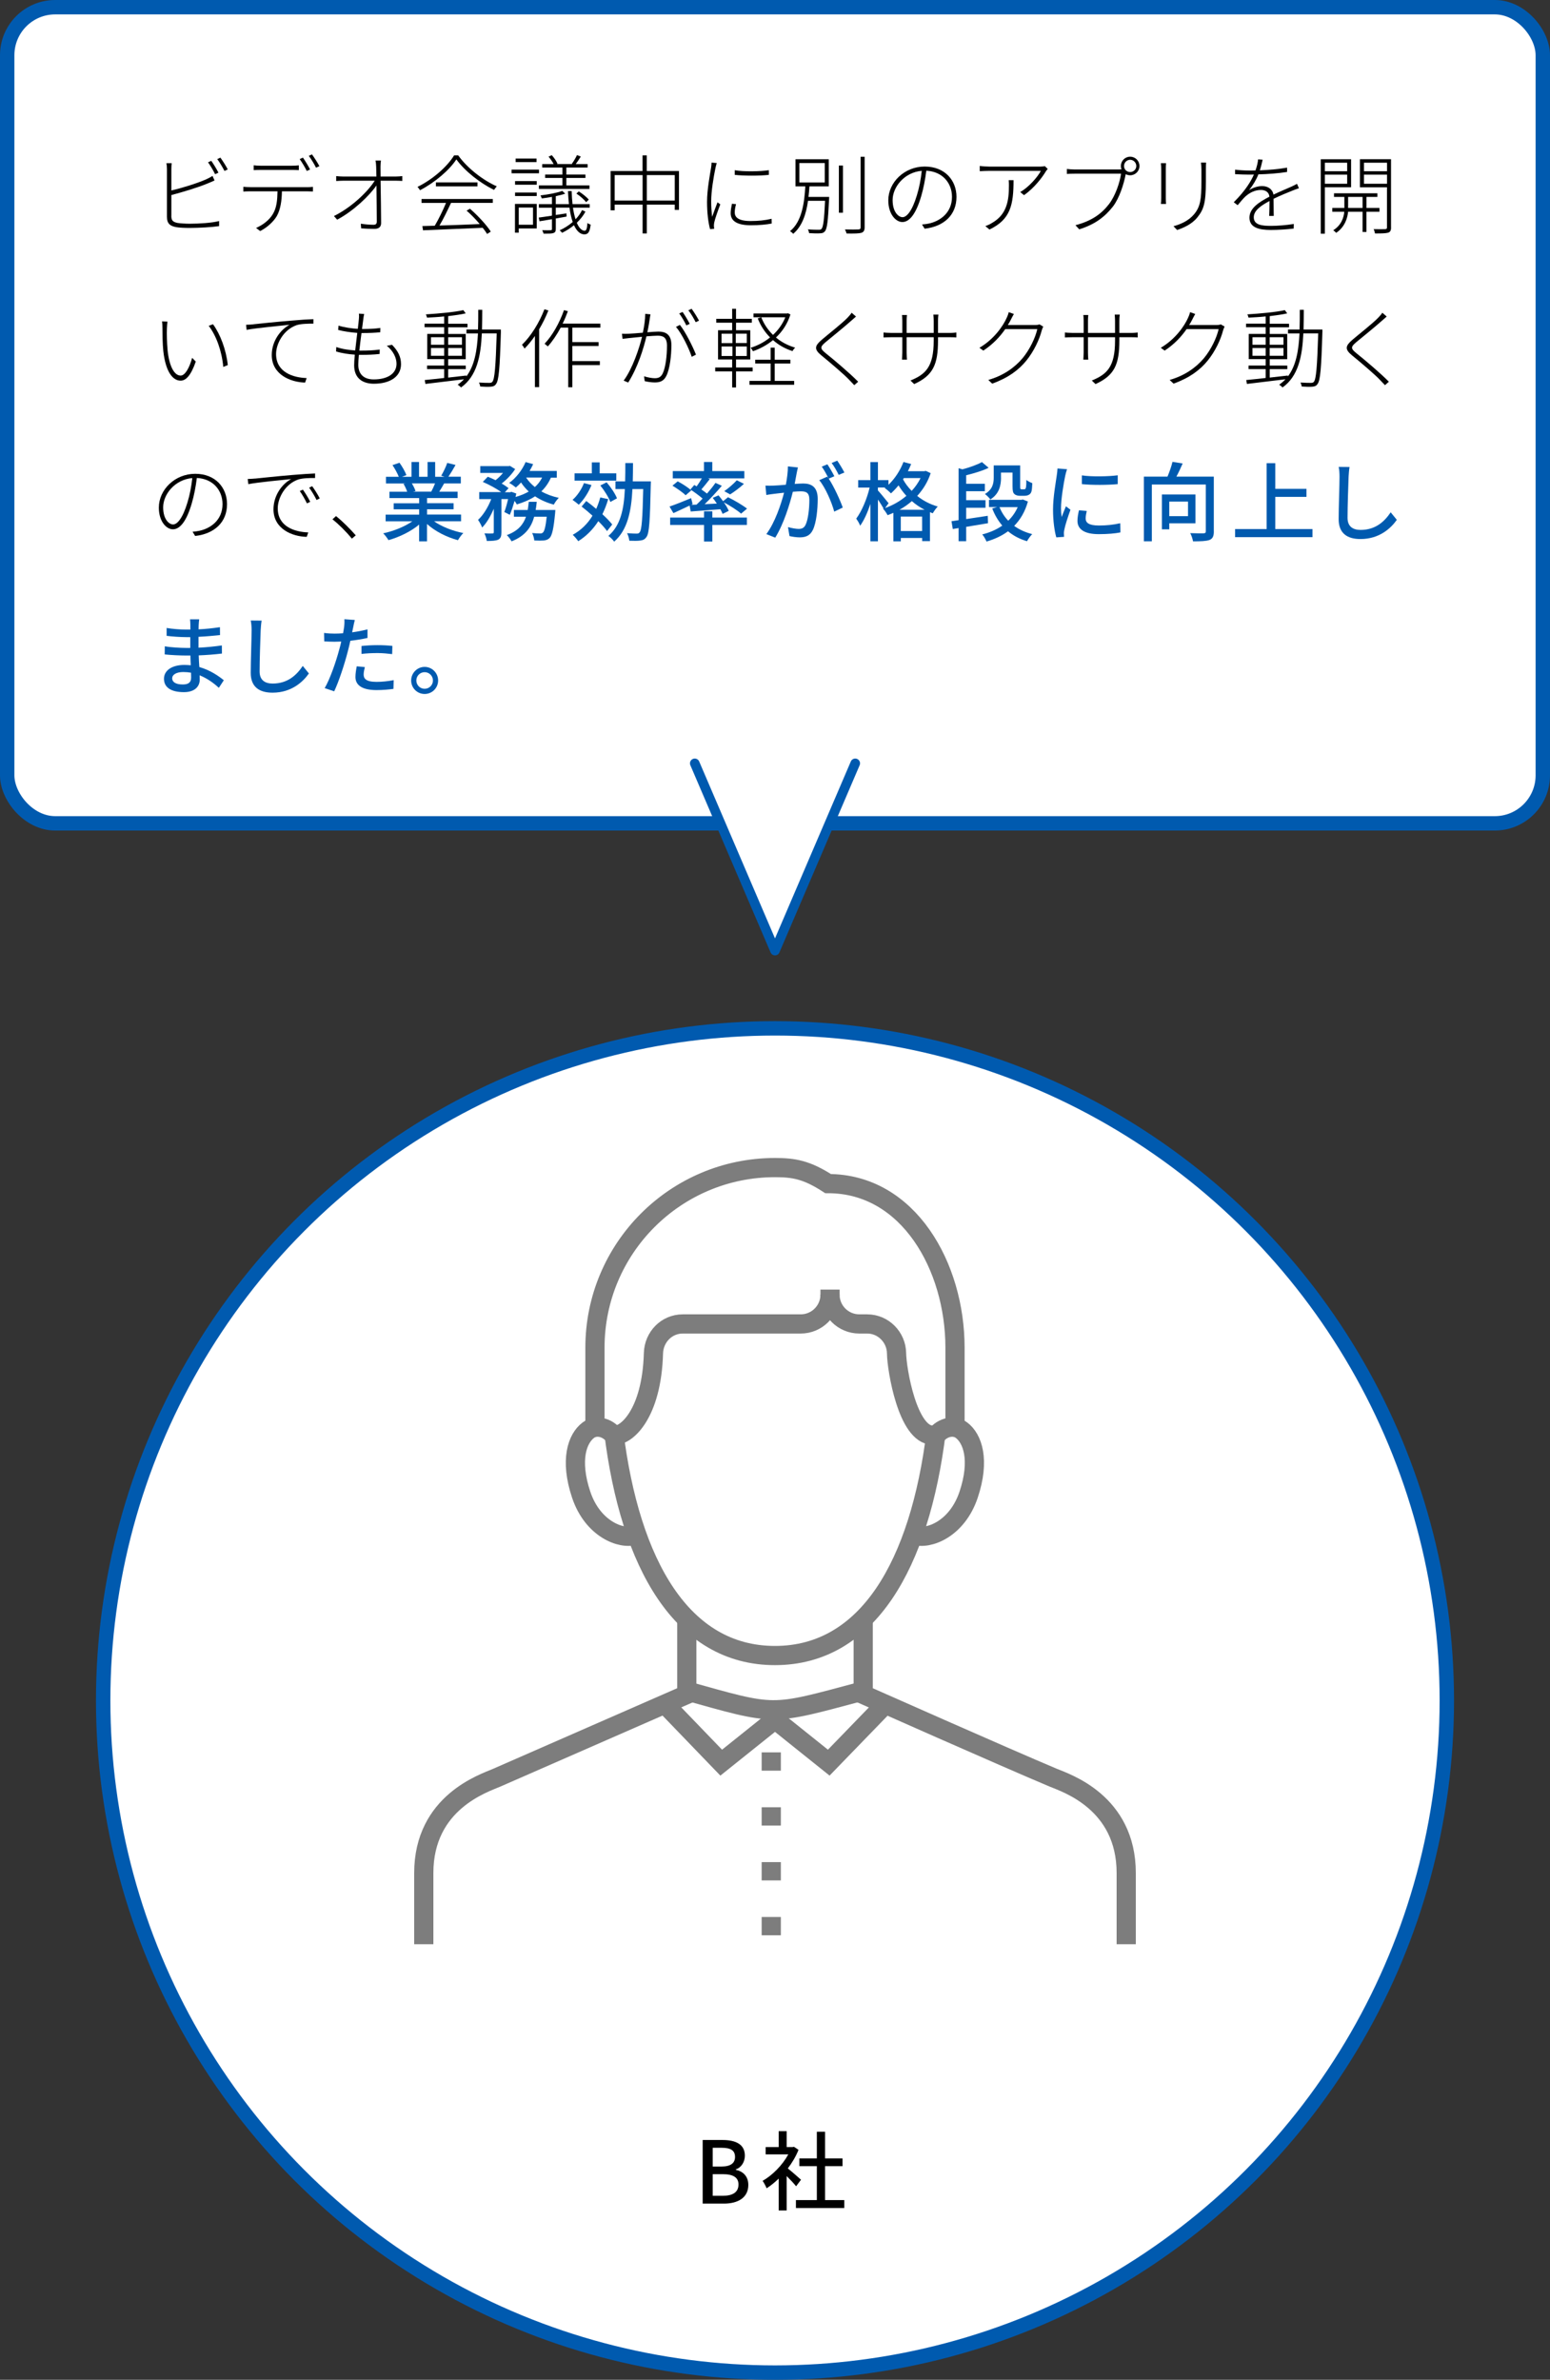 <?xml version="1.0" encoding="UTF-8"?><svg id="_レイアウト" xmlns="http://www.w3.org/2000/svg" viewBox="0 0 323 495.7"><rect x="0" y="0" width="323" height="495.7" fill="#333333" stroke="none"/><defs><style>.cls-1{fill:#005aaf;}.cls-2,.cls-3,.cls-4{fill:#fff;}.cls-3{stroke-linecap:round;stroke-linejoin:round;stroke-width:2px;}.cls-3,.cls-5,.cls-4{stroke:#005aaf;}.cls-6,.cls-7{stroke:#7d7d7d;stroke-miterlimit:10;stroke-width:4px;}.cls-6,.cls-7,.cls-5{fill:none;}.cls-7{stroke-dasharray:0 0 3.81 7.62;}.cls-5,.cls-4{stroke-miterlimit:7;stroke-width:3px;}</style></defs><g><g><g><rect class="cls-2" x="1.5" y="1.5" width="320" height="170" rx="10" ry="10"/><rect class="cls-5" x="1.5" y="1.5" width="320" height="170" rx="10" ry="10"/></g><g><path d="M35.7,44.98c0,1.01,.4,1.26,1.3,1.46,.59,.09,1.64,.16,2.57,.16,1.91,0,4.57-.16,6.09-.56v1.06c-1.48,.22-4.16,.38-6.12,.38-1.01,0-2.07-.04-2.79-.16-1.28-.23-1.96-.72-1.96-2.14v-9.96c0-.45-.04-.86-.11-1.22h1.1c-.04,.36-.07,.72-.07,1.22v4.46c2.09-.49,5.17-1.42,7.2-2.3,.5-.23,.97-.47,1.37-.74l.43,.95c-.41,.18-.95,.43-1.46,.63-2.16,.9-5.42,1.85-7.54,2.41v4.34Zm9.13-8.68c-.34-.72-.99-1.82-1.48-2.49l.68-.31c.45,.65,1.12,1.71,1.49,2.47l-.7,.32Zm1.1-3.46c.47,.65,1.19,1.76,1.53,2.45l-.68,.32c-.41-.79-1.01-1.8-1.51-2.47l.67-.31Z"/><path d="M63.95,38.99c.38,0,.85-.02,1.26-.07v.97c-.36-.02-.86-.04-1.26-.04h-5.2c-.04,1.98-.29,3.73-1.04,5.11-.67,1.17-2,2.41-3.49,3.17l-.86-.65c1.46-.63,2.77-1.67,3.48-2.86,.83-1.35,.95-2.95,.99-4.77h-5.64c-.56,0-.99,.02-1.48,.05v-.99c.47,.04,.92,.07,1.48,.07h11.78Zm-9.6-3.6c-.58,0-1.06,.02-1.48,.05v-1.01c.47,.05,.88,.09,1.44,.09h6.45c.45,0,1.04-.02,1.51-.09v1.01c-.47-.04-1.06-.05-1.51-.05h-6.41Zm9.58,.23c-.34-.72-.99-1.8-1.48-2.48l.68-.31c.45,.65,1.1,1.71,1.49,2.47l-.7,.32Zm1.08-3.46c.49,.67,1.19,1.76,1.55,2.45l-.7,.32c-.4-.79-.99-1.78-1.51-2.47l.67-.31Z"/><path d="M82.48,36.77c.41,0,1.03-.05,1.35-.09v1.01c-.34-.02-.92-.05-1.33-.05h-3.19c.04,2.75,.11,6.66,.11,8.82,0,.83-.5,1.22-1.42,1.22-.81,0-1.93-.05-2.74-.11l-.07-.97c.88,.14,1.91,.22,2.63,.22,.54,0,.7-.23,.7-.7,0-1.57-.04-4.83-.07-7.49-1.46,2.12-4.74,5.29-8.19,7.13l-.67-.76c3.75-1.85,7.09-5.13,8.5-7.36h-6.55c-.58,0-.94,.04-1.48,.07v-1.03c.54,.05,.95,.09,1.48,.09h6.9c-.02-.94-.04-1.66-.05-2.02-.02-.38-.04-.86-.14-1.31h1.13c-.05,.45-.09,.86-.09,1.31,0,.36,.02,1.08,.02,2.02h3.19Z"/><path d="M95.48,32.36c1.91,2.68,5.2,5.2,8.05,6.46-.2,.18-.41,.5-.58,.74-2.84-1.39-6.07-3.89-7.85-6.36-1.46,2.25-4.48,4.81-7.58,6.43-.11-.22-.32-.5-.52-.7,3.12-1.53,6.18-4.18,7.63-6.57h.85Zm-7.63,9.09h14.84v.81h-8.7c-.7,1.49-1.58,3.33-2.41,4.72,2.5-.07,5.47-.18,8.39-.31-.83-.97-1.8-2-2.74-2.79l.7-.41c1.67,1.46,3.49,3.42,4.34,4.77l-.76,.49c-.23-.38-.56-.83-.92-1.28-4.54,.18-9.34,.4-12.44,.52l-.13-.88c.76-.02,1.62-.04,2.58-.07,.81-1.37,1.75-3.29,2.34-4.75h-5.1v-.81Zm11.65-3.46v.83h-8.66v-.83h8.66Z"/><path d="M112.32,36.1h-5.71v-.77h5.71v.77Zm-.47,11.49h-3.75v.88h-.79v-6h4.54v5.11Zm-4.52-9.87h4.52v.76h-4.52v-.76Zm0,2.38h4.52v.74h-4.52v-.74Zm4.48-6.34h-4.36v-.74h4.36v.74Zm-3.71,9.47v3.58h2.97v-3.58h-2.97Zm13.9,.85c-.45,.85-1.08,1.62-1.8,2.32,.47,1.12,1.06,1.66,1.64,1.66,.32,0,.49-.36,.58-1.62,.18,.16,.45,.29,.67,.34-.2,1.6-.54,2.02-1.3,2.04-.86,0-1.6-.65-2.18-1.91-.76,.63-1.62,1.17-2.48,1.58-.13-.16-.32-.38-.5-.52,.97-.43,1.91-1.03,2.72-1.73-.29-.81-.52-1.82-.68-2.99h-2.85v1.53c.72-.11,1.48-.22,2.21-.34l.04,.67-2.25,.4v2.18c0,.49-.13,.72-.49,.85-.38,.13-1.03,.13-2.05,.13-.04-.18-.18-.5-.29-.72,.85,.02,1.53,.02,1.76,0,.22-.02,.27-.07,.27-.27v-2.02c-.94,.16-1.82,.31-2.59,.43l-.16-.77c.77-.11,1.71-.23,2.75-.4v-1.66h-2.72v-.74h2.72v-1.51c-.72,.14-1.46,.23-2.12,.32-.05-.18-.16-.43-.27-.63,1.6-.18,3.51-.54,4.54-.94l.61,.58c-.56,.2-1.24,.36-1.96,.52v1.66h2.74c-.09-.83-.16-1.73-.2-2.72h.77c.02,.99,.09,1.91,.18,2.72h3.58v.74h-3.49c.14,.95,.32,1.75,.54,2.41,.56-.58,1.03-1.22,1.35-1.91l.72,.32Zm-4.81-9.18h-4.2v-.72h2.38c-.25-.49-.65-1.08-1.06-1.55l.67-.31c.47,.52,.99,1.26,1.19,1.78l-.14,.07h3.26l-.13-.05c.38-.5,.85-1.31,1.08-1.82l.79,.31c-.34,.56-.72,1.12-1.06,1.57h2.48v.72h-4.43v1.46h3.98v.7h-3.98v1.55h4.81v.74h-10.53v-.74h4.9v-1.55h-3.6v-.7h3.6v-1.46Zm3.42,4.97c.79,.49,1.67,1.21,2.09,1.71l-.56,.54c-.41-.56-1.28-1.31-2.03-1.8l.5-.45Z"/><path d="M141.49,35.62v8.1h-.88v-1.1h-5.82v6.01h-.88v-6.01h-5.82v1.19h-.85v-8.19h6.66v-3.26h.88v3.26h6.7Zm-7.58,6.16v-5.31h-5.82v5.31h5.82Zm6.7,0v-5.31h-5.82v5.31h5.82Z"/><path d="M149.35,33.98c-.07,.27-.18,.63-.25,.97-.4,1.93-.9,4.88-.9,7,0,1.17,.07,2.05,.2,3.22,.32-.94,.81-2.23,1.12-3.03l.58,.43c-.43,1.12-1.1,2.97-1.26,3.76-.05,.25-.09,.56-.07,.77,.02,.18,.04,.4,.05,.56l-.85,.07c-.36-1.3-.63-3.28-.63-5.69,0-2.59,.61-5.67,.85-7.18,.05-.38,.09-.7,.09-.99l1.08,.09Zm4.03,8.55c-.18,.67-.27,1.21-.27,1.71,0,.83,.49,1.8,3.3,1.8,1.6,0,3.01-.14,4.38-.47l.02,.99c-1.08,.22-2.61,.36-4.34,.36-2.95,0-4.21-.94-4.21-2.52,0-.58,.13-1.26,.27-1.96l.86,.09Zm6.84-7.08v.97c-1.75,.22-5.33,.22-7.11,0v-.97c1.78,.34,5.42,.27,7.11,0Z"/><path d="M172.79,41.02s-.02,.32-.02,.45c-.22,4.59-.4,6.18-.88,6.72-.27,.32-.54,.4-1.04,.41-.45,.04-1.37,.02-2.25-.04-.02-.23-.11-.56-.25-.79,.97,.09,1.91,.09,2.23,.09,.31,0,.47-.02,.61-.18,.36-.38,.56-1.85,.74-5.85h-3.55c-.38,2.72-1.21,5.31-3.1,6.88-.13-.2-.43-.43-.65-.56,2.48-1.98,2.99-5.92,3.19-9.33h-2.05v-5.65h6.93v5.65h-4.02c-.05,.72-.11,1.46-.2,2.2h4.3Zm-6.21-3.01h5.29v-4.05h-5.29v4.05Zm8.23-3.53h.85v9.83h-.85v-9.83Zm5.37-1.82v14.69c0,.72-.25,1.01-.7,1.15-.5,.14-1.4,.16-3.06,.14-.05-.2-.2-.59-.34-.85,1.33,.04,2.45,.02,2.77,0,.34,0,.49-.11,.49-.43v-14.71h.85Z"/><path d="M192.13,46.76c.5-.04,1.06-.11,1.44-.2,2.3-.49,4.81-2.21,4.81-5.56,0-2.83-1.94-5.28-5.35-5.44-.22,1.76-.58,3.67-1.06,5.29-1.08,3.71-2.45,5.4-3.93,5.4-1.35,0-2.93-1.62-2.93-4.52,0-3.75,3.37-7.04,7.58-7.04s6.63,2.88,6.63,6.32c0,3.73-2.57,6.16-6.64,6.63l-.54-.88Zm-.05-11.18c-3.67,.32-6.07,3.42-6.07,6.09,0,2.52,1.24,3.57,2.07,3.57s1.98-1.21,2.99-4.57c.49-1.58,.83-3.37,1.01-5.08Z"/><path d="M218.34,35.19c-.13,.13-.27,.31-.38,.47-.65,1.12-2.36,3.46-4.57,4.99l-.79-.65c1.78-.99,3.66-3.17,4.3-4.41h-10.77c-.63,0-1.33,.04-1.96,.07v-1.1c.59,.09,1.33,.14,1.96,.14h10.71c.25,0,.7-.04,.9-.09l.59,.58Zm-7.13,2.34c0,5.11-.61,8.19-5.02,10.28l-.86-.72c.43-.13,1.04-.41,1.44-.68,3.1-1.78,3.48-4.74,3.48-7.76,0-.36,0-.72-.05-1.12h1.03Z"/><path d="M233.37,35.28h.34c-.09-.22-.13-.45-.13-.7,0-1.08,.85-1.94,1.93-1.94s1.94,.86,1.94,1.94-.88,1.93-1.94,1.93c-.34,0-.65-.09-.92-.23l-.02,.07c-.38,1.98-1.3,4.93-2.67,6.7-1.66,2.09-3.65,3.67-7,4.72l-.79-.86c3.44-.9,5.46-2.41,7-4.41,1.31-1.71,2.25-4.48,2.5-6.32h-9.71c-.65,0-1.12,.02-1.58,.05v-1.04c.47,.05,1.01,.11,1.6,.11h9.43Zm3.42-.7c0-.7-.58-1.3-1.28-1.3s-1.28,.59-1.28,1.3,.58,1.26,1.28,1.26,1.28-.56,1.28-1.26Z"/><path d="M242.99,34c-.04,.31-.05,.9-.05,1.24v5.98c0,.47,.02,.99,.05,1.26h-1.08c.04-.25,.07-.76,.07-1.26v-5.98c0-.31-.02-.94-.07-1.24h1.08Zm8.35-.13c-.04,.4-.05,.88-.05,1.4v2.54c0,4.59-.49,5.87-1.76,7.45-1.15,1.46-2.92,2.2-4.23,2.65l-.76-.79c1.57-.43,3.17-1.15,4.29-2.49,1.31-1.57,1.53-3.1,1.53-6.84v-2.52c0-.52-.04-1.01-.09-1.4h1.08Z"/><path d="M264.48,45c.04-.76,.07-2.14,.07-3.13-1.84,.97-3.28,2.02-3.28,3.38,0,1.62,1.69,1.8,3.6,1.8,1.31,0,3.17-.14,4.74-.4l-.02,.96c-1.46,.18-3.31,.29-4.77,.29-2.41,0-4.45-.47-4.45-2.56,0-1.98,2.03-3.26,4.14-4.36h.02c-.07-.9-.77-1.41-1.76-1.41-1.28,0-2.34,.56-3.24,1.35-.5,.47-1.03,1.12-1.62,1.82l-.81-.61c2.57-2.56,3.66-4.54,4.2-5.78-.36,.02-.72,.02-1.04,.02-.79,0-1.89-.04-2.88-.09v-.94c.97,.13,2.18,.18,2.94,.18,.43,0,.86,0,1.31-.02,.27-.77,.49-1.64,.54-2.3l.95,.07c-.13,.56-.31,1.35-.58,2.21,1.89-.07,3.91-.25,5.67-.56v.9c-1.84,.29-4.03,.45-5.98,.5-.41,1.06-1.12,2.27-1.94,3.29,.76-.52,1.85-.85,2.72-.85,1.21,0,2.18,.65,2.36,1.78,1.39-.67,2.7-1.19,3.76-1.67,.43-.2,.76-.36,1.15-.58l.4,.92c-.38,.11-.83,.29-1.24,.45-1.13,.45-2.57,1.03-4.05,1.75,0,1.03,.02,2.68,.04,3.57h-.94Z"/><path d="M276.08,39v9.67h-.85v-15.5h6.32v5.83h-5.47Zm0-5.11v1.78h4.65v-1.78h-4.65Zm4.65,4.39v-1.91h-4.65v1.91h4.65Zm4.02,5.83v4.2h-.81v-4.2h-3.02c-.09,1.17-.63,3.17-2.48,4.39-.14-.16-.41-.41-.61-.54,1.73-1.06,2.21-2.75,2.3-3.85h-2.5v-.79h2.52v-2.3h-2.16v-.76h9.04v.76h-2.27v2.3h2.7v.79h-2.7Zm-.81-.79v-2.3h-3.01v2.3h3.01Zm5.94,4.02c0,.67-.16,.99-.63,1.13-.47,.14-1.35,.16-2.72,.16-.04-.23-.14-.65-.29-.9,1.12,.02,2.09,.02,2.39,0,.31,0,.4-.11,.4-.38v-8.34h-5.64v-5.85h6.48v14.17Zm-5.65-13.45v1.78h4.81v-1.78h-4.81Zm4.81,4.39v-1.91h-4.81v1.91h4.81Z"/><path d="M34.78,68.45c-.04,1.08,0,2.9,.14,4.47,.32,3.24,1.35,5.31,2.72,5.31,.95,0,1.85-1.67,2.4-3.69l.76,.77c-1.03,2.97-2.09,3.98-3.17,3.98-1.53,0-3.1-1.66-3.6-6.18-.16-1.48-.18-3.69-.18-4.7,0-.38-.02-1.12-.09-1.46l1.13,.04c-.04,.31-.09,1.03-.11,1.46Zm12.69,7.6l-.94,.38c-.32-3.4-1.49-6.55-3.04-8.57l.9-.32c1.53,2.09,2.75,5.35,3.08,8.52Z"/><path d="M52.78,67.55c.97-.11,4.59-.49,7.87-.76,2.02-.18,3.51-.27,4.66-.31v.94c-1.04-.02-2.63,.02-3.51,.31-2.77,.97-4.27,3.91-4.27,6.01,0,3.8,3.55,4.92,6.37,5.01l-.32,.94c-3.04-.07-6.95-1.67-6.95-5.74,0-2.9,1.82-5.29,3.71-6.3-1.58,.18-7.09,.68-8.95,1.06l-.11-1.06c.67-.02,1.13-.05,1.49-.09Z"/><path d="M81.7,71.83c1.24,1.26,1.87,2.5,1.87,4.03,0,2.63-2.36,4.07-5.65,4.07-2.18,0-4.12-.99-4.12-3.85,0-.52,.05-1.31,.14-2.21-1.33-.09-2.74-.29-3.91-.67l.05-.92c1.19,.43,2.63,.63,3.94,.72,.13-1.19,.29-2.48,.43-3.66-1.28-.09-2.81-.31-3.98-.61l.07-.9c1.17,.36,2.7,.59,4.02,.67,.11-.83,.18-1.57,.23-2.11,.04-.38,.04-.7,0-1.06l1.1,.07c-.09,.38-.14,.68-.18,1.04-.07,.54-.16,1.28-.27,2.09h.11c1.35,0,2.57-.05,3.71-.22l-.02,.9c-1.19,.11-2.29,.16-3.69,.16h-.22c-.16,1.19-.32,2.48-.45,3.66h.45c1.3,0,2.48-.04,3.8-.22l-.02,.92c-1.31,.14-2.45,.18-3.69,.18h-.63c-.07,.81-.13,1.53-.13,2.04,0,1.84,1.01,3.08,3.22,3.08,2.83,0,4.75-1.17,4.75-3.26,0-1.19-.63-2.63-2.02-3.75l1.06-.2Z"/><path d="M104.38,69.13c-.23,7.69-.43,10.14-1.03,10.88-.27,.4-.59,.5-1.12,.54-.47,.04-1.33,.02-2.16-.04-.02-.23-.13-.59-.25-.83,.94,.07,1.8,.07,2.14,.07,.32,0,.49-.04,.65-.23,.47-.58,.68-3.06,.9-10.08h-3.1c-.22,4.79-1.03,8.9-4.34,11.27-.14-.18-.47-.45-.7-.58,.49-.34,.94-.72,1.31-1.13-2.9,.36-5.91,.72-8.03,.97l-.14-.81c1.1-.11,2.52-.25,4.05-.43v-1.85h-3.57v-.74h3.57v-1.33h-3.53v-5.26h3.53v-1.39h-4.09v-.74h4.09v-1.51c-1.21,.13-2.47,.2-3.58,.25-.04-.2-.14-.5-.23-.68,2.65-.16,6-.47,7.8-.88l.5,.67c-.97,.23-2.27,.41-3.66,.58v1.58h4.03v.74h-4.03v1.39h3.66v5.26h-3.66v1.33h3.67v.74h-3.67v1.76c1.22-.13,2.52-.29,3.78-.43v.2c1.73-2.27,2.25-5.42,2.43-8.97h-2.4v-.81h2.41c.05-1.33,.05-2.7,.05-4.11h.83c0,1.4-.02,2.77-.05,4.11h3.93v.5Zm-14.57,2.68h2.75v-1.57h-2.75v1.57Zm2.75,2.3v-1.62h-2.75v1.62h2.75Zm.83-3.87v1.57h2.88v-1.57h-2.88Zm2.88,2.25h-2.88v1.62h2.88v-1.62Z"/><path d="M114.28,64.66c-.54,1.35-1.19,2.68-1.93,3.93v12.05h-.88v-10.66c-.68,.97-1.4,1.87-2.16,2.63-.09-.18-.36-.61-.54-.79,1.85-1.78,3.6-4.57,4.68-7.4l.83,.25Zm4.99,3.57v3.03h5.47v.81h-5.47v3.15h5.73v.83h-5.73v4.61h-.86v-12.42h-1.57c-.81,1.51-1.73,2.86-2.68,3.92-.14-.13-.5-.43-.68-.56,1.64-1.71,3.11-4.34,4.05-7l.81,.22c-.32,.88-.68,1.76-1.1,2.59h7.87v.83h-5.83Z"/><path d="M135.56,65.48c-.05,.25-.11,.5-.14,.79-.07,.49-.27,1.8-.52,2.94,.95-.07,1.84-.14,2.29-.14,1.42,0,2.72,.49,2.72,2.81,0,2.14-.31,4.92-1.04,6.39-.56,1.15-1.39,1.39-2.43,1.39-.67,0-1.53-.13-2.09-.27l-.14-1.01c.79,.25,1.69,.4,2.21,.4,.68,0,1.26-.13,1.69-1.01,.61-1.31,.88-3.73,.88-5.76,0-1.75-.81-2.09-1.96-2.09-.52,0-1.39,.07-2.32,.14-.61,2.54-1.76,6.37-3.8,9.62l-.95-.4c1.85-2.47,3.28-6.82,3.83-9.13-1.1,.11-2.14,.22-2.68,.27-.36,.04-.97,.11-1.39,.16l-.11-1.06c.52,.02,.88,.02,1.4,0,.61-.02,1.78-.13,2.95-.22,.27-1.24,.49-2.68,.5-3.93l1.1,.11Zm6.12,2.2c1.13,1.37,2.72,4.57,3.35,6.19l-.88,.45c-.58-1.75-2.07-4.84-3.29-6.23l.83-.42Zm1.35,.11c-.34-.72-.99-1.84-1.49-2.5l.7-.31c.45,.63,1.1,1.71,1.49,2.48l-.7,.32Zm1.94-.68c-.4-.79-.99-1.82-1.53-2.48l.68-.31c.49,.65,1.19,1.78,1.55,2.47l-.7,.32Z"/><path d="M153.38,77.36v3.35h-.81v-3.35h-3.53v-.81h3.53v-1.67h-2.94v-6.09h2.94v-1.57h-3.31v-.81h3.31v-2.09h.81v2.09h3.29v.81h-3.29v1.57h2.97v6.09h-2.97v1.67h3.46v.81h-3.46Zm-3.02-5.89h2.27v-1.96h-2.27v1.96Zm0,2.68h2.27v-1.98h-2.27v1.98Zm5.26-4.65h-2.29v1.96h2.29v-1.96Zm0,2.67h-2.29v1.98h2.29v-1.98Zm5.82,7.17h4.05v.81h-9.31v-.81h4.41v-3.62h-3.21v-.79h3.21v-2.52h.85v2.52h3.26v.79h-3.26v3.62Zm3.28-13.85c-.61,1.96-1.69,3.56-3.02,4.81,1.13,.96,2.48,1.67,4,2.11-.2,.18-.43,.49-.56,.72-1.53-.49-2.9-1.26-4.05-2.29-1.28,1.04-2.72,1.82-4.18,2.32-.11-.23-.31-.54-.49-.72,1.4-.43,2.83-1.15,4.05-2.16-1.1-1.1-1.98-2.45-2.57-3.96l.74-.23c.54,1.39,1.39,2.65,2.45,3.67,1.08-1.01,1.98-2.23,2.56-3.67h-6.63v-.79h7l.18-.05,.52,.25Z"/><path d="M178.39,65.93c-.27,.22-.79,.7-1.03,.9-1.26,1.13-3.94,3.31-5.33,4.45-1.15,.99-1.19,1.3,.07,2.32,1.78,1.42,5.01,4.16,6.73,5.91l-.81,.72c-.29-.34-.74-.74-1.03-1.08-.97-1.06-4.12-3.73-5.8-5.1-1.64-1.33-1.4-2.03,.09-3.31,1.31-1.13,4.18-3.35,5.38-4.61,.27-.27,.65-.72,.81-.99l.9,.79Z"/><path d="M197.85,69.35c.7,0,1.35-.07,1.44-.09v1.03c-.07-.02-.74-.05-1.44-.05h-2.38v.65c0,4.99-.99,7.31-4.97,9.11l-.77-.74c3.13-1.28,4.84-2.83,4.84-8.25v-.77h-5.64v3.19c0,.58,.05,1.4,.07,1.48h-1.04c0-.07,.07-.86,.07-1.48v-3.19h-2.2c-.7,0-1.62,.05-1.71,.05v-1.03c.07,.02,1.03,.09,1.71,.09h2.2v-2.61c0-.52-.05-1.04-.07-1.12h1.04c0,.07-.07,.54-.07,1.1v2.63h5.64v-2.47c0-.68-.07-1.28-.07-1.35h1.06c-.02,.07-.09,.67-.09,1.35v2.47h2.38Z"/><path d="M217.4,68.03c-.11,.2-.25,.58-.31,.77-.49,1.93-1.64,4.38-3.22,6.32-1.58,1.94-3.75,3.58-7.11,4.79l-.81-.77c3.08-.88,5.47-2.54,7.15-4.54,1.49-1.8,2.65-4.23,3.06-6.05h-6.68c-1.03,1.49-2.5,3.13-4.57,4.48l-.81-.59c3.08-1.8,4.97-4.61,5.69-6.25,.13-.25,.34-.79,.41-1.17l1.08,.38c-.22,.36-.45,.85-.61,1.15-.18,.36-.4,.76-.65,1.15h5.64c.43,0,.72-.04,.94-.14l.81,.47Z"/><path d="M235.64,69.35c.7,0,1.35-.07,1.44-.09v1.03c-.07-.02-.74-.05-1.44-.05h-2.38v.65c0,4.99-.99,7.31-4.97,9.11l-.77-.74c3.13-1.28,4.84-2.83,4.84-8.25v-.77h-5.64v3.19c0,.58,.05,1.4,.07,1.48h-1.04c0-.07,.07-.86,.07-1.48v-3.19h-2.2c-.7,0-1.62,.05-1.71,.05v-1.03c.07,.02,1.03,.09,1.71,.09h2.2v-2.61c0-.52-.05-1.04-.07-1.12h1.04c0,.07-.07,.54-.07,1.1v2.63h5.64v-2.47c0-.68-.07-1.28-.07-1.35h1.06c-.02,.07-.09,.67-.09,1.35v2.47h2.38Z"/><path d="M255.19,68.03c-.11,.2-.25,.58-.31,.77-.49,1.93-1.64,4.38-3.22,6.32-1.58,1.94-3.75,3.58-7.11,4.79l-.81-.77c3.08-.88,5.47-2.54,7.15-4.54,1.49-1.8,2.65-4.23,3.06-6.05h-6.68c-1.03,1.49-2.5,3.13-4.57,4.48l-.81-.59c3.08-1.8,4.97-4.61,5.69-6.25,.13-.25,.34-.79,.41-1.17l1.08,.38c-.22,.36-.45,.85-.61,1.15-.18,.36-.4,.76-.65,1.15h5.64c.43,0,.72-.04,.94-.14l.81,.47Z"/><path d="M275.57,69.13c-.23,7.69-.43,10.14-1.03,10.88-.27,.4-.59,.5-1.12,.54-.47,.04-1.33,.02-2.16-.04-.02-.23-.13-.59-.25-.83,.94,.07,1.8,.07,2.14,.07,.32,0,.49-.04,.65-.23,.47-.58,.68-3.06,.9-10.08h-3.1c-.22,4.79-1.03,8.9-4.34,11.27-.14-.18-.47-.45-.7-.58,.49-.34,.94-.72,1.31-1.13-2.9,.36-5.91,.72-8.03,.97l-.14-.81c1.1-.11,2.52-.25,4.05-.43v-1.85h-3.57v-.74h3.57v-1.33h-3.53v-5.26h3.53v-1.39h-4.09v-.74h4.09v-1.51c-1.21,.13-2.47,.2-3.58,.25-.04-.2-.14-.5-.23-.68,2.65-.16,6-.47,7.8-.88l.5,.67c-.97,.23-2.27,.41-3.65,.58v1.58h4.03v.74h-4.03v1.39h3.65v5.26h-3.65v1.33h3.67v.74h-3.67v1.76c1.22-.13,2.52-.29,3.78-.43v.2c1.73-2.27,2.25-5.42,2.43-8.97h-2.4v-.81h2.41c.05-1.33,.05-2.7,.05-4.11h.83c0,1.4-.02,2.77-.05,4.11h3.93v.5Zm-14.57,2.68h2.75v-1.57h-2.75v1.57Zm2.75,2.3v-1.62h-2.75v1.62h2.75Zm.83-3.87v1.57h2.88v-1.57h-2.88Zm2.88,2.25h-2.88v1.62h2.88v-1.62Z"/><path d="M288.98,65.93c-.27,.22-.79,.7-1.03,.9-1.26,1.13-3.94,3.31-5.33,4.45-1.15,.99-1.19,1.3,.07,2.32,1.78,1.42,5.01,4.16,6.73,5.91l-.81,.72c-.29-.34-.74-.74-1.03-1.08-.97-1.06-4.12-3.73-5.8-5.1-1.64-1.33-1.4-2.03,.09-3.31,1.31-1.13,4.18-3.35,5.38-4.61,.27-.27,.65-.72,.81-.99l.9,.79Z"/><path d="M40.12,110.76c.5-.04,1.06-.11,1.44-.2,2.3-.49,4.81-2.21,4.81-5.56,0-2.83-1.94-5.28-5.35-5.44-.22,1.76-.58,3.67-1.06,5.29-1.08,3.71-2.45,5.4-3.93,5.4-1.35,0-2.93-1.62-2.93-4.52,0-3.75,3.37-7.04,7.58-7.04s6.63,2.88,6.63,6.32c0,3.73-2.57,6.16-6.64,6.63l-.54-.88Zm-.05-11.18c-3.67,.32-6.07,3.42-6.07,6.09,0,2.52,1.24,3.57,2.07,3.57s1.98-1.21,2.99-4.57c.49-1.58,.83-3.37,1.01-5.08Z"/><path d="M53.13,99.69c.95-.09,4.57-.49,7.87-.76,2.02-.16,3.51-.27,4.66-.31v.95c-1.06-.02-2.63,.02-3.51,.31-2.77,.95-4.27,3.89-4.27,6,0,3.82,3.55,4.93,6.36,5.02l-.32,.92c-3.04-.05-6.93-1.67-6.93-5.73,0-2.9,1.8-5.31,3.69-6.3-1.57,.16-7.08,.68-8.93,1.06l-.13-1.08c.68-.02,1.15-.05,1.51-.09Zm11.51,4.84l-.68,.32c-.38-.79-.97-1.84-1.49-2.57l.65-.29c.41,.58,1.12,1.69,1.53,2.54Zm2-.72l-.67,.34c-.4-.83-1.01-1.84-1.55-2.57l.63-.31c.43,.58,1.15,1.69,1.58,2.54Z"/><path d="M73.33,112.2c-1.21-1.48-2.75-3.01-4.05-4.03l.74-.67c1.31,1.04,2.86,2.59,4.12,4.01l-.81,.68Z"/><path class="cls-1" d="M90.45,108.58c1.58,1.12,3.91,2.03,6.1,2.45-.38,.36-.86,1.04-1.12,1.49-2.34-.63-4.75-1.84-6.45-3.38v3.62h-1.64v-3.49c-1.71,1.44-4.14,2.61-6.39,3.24-.25-.43-.72-1.06-1.1-1.42,2.14-.45,4.48-1.39,6.07-2.5h-5.56v-1.4h6.99v-1.1h-5.31v-1.26h5.31v-1.08h-6.19v-1.33h3.69c-.16-.5-.47-1.15-.76-1.64l.43-.07h-4.09v-1.4h2.67c-.27-.7-.81-1.69-1.31-2.43l1.46-.49c.56,.77,1.19,1.87,1.44,2.58l-.92,.34h1.98v-3.08h1.57v3.08h1.78v-3.08h1.58v3.08h1.94l-.68-.22c.43-.72,.99-1.85,1.26-2.67l1.73,.43c-.49,.88-1.03,1.78-1.49,2.45h2.59v1.4h-3.48c-.34,.61-.7,1.21-1.01,1.71h3.82v1.33h-6.37v1.08h5.53v1.26h-5.53v1.1h7.09v1.4h-5.64Zm-4.63-7.89c.32,.52,.65,1.17,.77,1.6l-.52,.11h3.8c.27-.49,.56-1.13,.79-1.71h-4.84Z"/><path class="cls-1" d="M114.81,99.47c-.49,1.13-1.17,2.09-2,2.88,1.06,.61,2.3,1.06,3.64,1.35-.34,.32-.83,.97-1.04,1.41-1.44-.38-2.75-.96-3.91-1.73-1.1,.72-2.39,1.26-3.8,1.69-.09-.2-.27-.47-.47-.74-.31,1.06-.65,2.12-.99,2.9l-1.15-.58c.29-.7,.56-1.71,.79-2.7h-1.39v6.91c0,.81-.13,1.26-.67,1.55-.52,.23-1.26,.27-2.38,.27-.05-.45-.27-1.13-.49-1.58,.72,.04,1.44,.04,1.66,.02,.22-.02,.29-.05,.29-.27v-4.88c-.67,1.55-1.51,3.01-2.43,3.91-.16-.49-.56-1.17-.85-1.6,1.08-.96,2.11-2.67,2.75-4.32h-2.5v-1.46h4.59c-.99-.72-2.56-1.57-3.85-2.12l1.04-1.08c.5,.2,1.08,.45,1.62,.72,.56-.43,1.1-.97,1.55-1.51h-4.74v-1.42h5.92l.27-.05,1.08,.67c-.67,1.06-1.75,2.18-2.81,3.01,.58,.32,1.06,.67,1.44,.96l-.77,.85h1.12l.25-.09,1.01,.36c-.05,.23-.11,.47-.16,.72,1.03-.29,1.94-.67,2.75-1.13-.61-.58-1.15-1.21-1.6-1.89-.36,.4-.72,.74-1.08,1.04-.32-.27-.97-.74-1.39-.95,1.42-1.03,2.7-2.65,3.42-4.34l1.57,.43c-.22,.49-.47,.95-.74,1.42h5.67v1.4h-1.24Zm.92,6.75s-.02,.43-.05,.67c-.31,3.22-.63,4.61-1.13,5.15-.36,.36-.72,.47-1.21,.54-.45,.04-1.19,.04-2,0-.04-.47-.22-1.12-.45-1.55,.7,.07,1.37,.09,1.67,.09,.27,0,.41-.04,.58-.2,.31-.27,.56-1.19,.79-3.29h-2.61c-.61,2.21-1.87,4.01-4.72,5.13-.2-.4-.65-1.01-.99-1.3,2.34-.85,3.44-2.2,4-3.83h-2.52v-1.4h2.88c.09-.56,.16-1.12,.22-1.71h1.66c-.05,.59-.13,1.15-.22,1.71h4.11Zm-6.09-6.75c.47,.74,1.08,1.39,1.82,1.98,.63-.56,1.13-1.22,1.51-1.98h-3.33Z"/><path class="cls-1" d="M123.26,101.02c-.61,1.55-1.62,3.1-2.65,4.11-.29-.27-.94-.76-1.3-1.01,.99-.86,1.87-2.18,2.38-3.49l1.57,.4Zm3.48,2.94c-.32,1.13-.74,2.18-1.21,3.15,.83,.76,1.57,1.51,2.05,2.14l-1.08,1.37c-.41-.59-1.06-1.31-1.82-2.07-1.1,1.73-2.5,3.12-4.18,4.18-.22-.34-.81-1.03-1.15-1.33,1.71-.94,3.1-2.29,4.12-3.98-.74-.68-1.53-1.33-2.27-1.91l.97-1.15c.67,.49,1.37,1.04,2.07,1.64,.34-.76,.61-1.53,.85-2.38l1.64,.34Zm1.69-3.85h-8.7v-1.51h3.6v-2.29h1.64v2.29h3.46v1.51Zm-1.24,4.45c-.34-.94-1.24-2.39-2.09-3.44l1.31-.65c.88,1.01,1.8,2.38,2.16,3.33l-1.39,.76Zm8.44-4.29s0,.58-.02,.79c-.16,7.44-.31,9.99-.88,10.77-.36,.54-.72,.68-1.3,.76-.54,.09-1.42,.07-2.29,.04-.04-.45-.22-1.12-.47-1.57,.88,.07,1.66,.09,2,.09,.31,0,.49-.05,.65-.31,.4-.49,.58-2.77,.72-8.97h-2.25c-.23,4.61-1.01,8.5-3.8,10.95-.27-.38-.81-.94-1.22-1.19,2.56-2.16,3.26-5.62,3.44-9.76h-1.96v-1.6h2.02c.04-1.22,.04-2.5,.04-3.82h1.6c0,1.31-.02,2.58-.05,3.82h3.78Z"/><path class="cls-1" d="M143.7,105.31c-1.17,.56-2.38,1.12-3.37,1.57l-.81-1.37c1.13-.38,2.84-1.06,4.5-1.75l.31,1.26-.31,.14,1.13-.05c.4-.38,.83-.81,1.26-1.26-.7-.61-1.71-1.35-2.54-1.89l.81-.94c.16,.09,.31,.18,.49,.29,.38-.52,.77-1.13,1.08-1.66h-6.05v-1.53h6.5v-1.89h1.73v1.89h6.68v1.53h-7.58l.38,.14c-.56,.74-1.21,1.53-1.75,2.16,.41,.29,.83,.59,1.17,.86,.67-.77,1.3-1.55,1.76-2.23l1.33,.61c-1.06,1.24-2.36,2.66-3.58,3.83l2.54-.13c-.27-.41-.58-.83-.86-1.19l1.21-.52c.31,.38,.65,.79,.95,1.22l1.03-.83c1.33,.65,3.06,1.66,3.96,2.38l-1.24,1.04c-.76-.68-2.3-1.67-3.6-2.36,.45,.63,.83,1.28,1.03,1.78l-1.28,.63c-.11-.29-.27-.61-.47-.97-2.23,.18-4.45,.34-6.18,.47l-.23-1.26Zm4.74,2.49h7.2v1.55h-7.2v3.44h-1.73v-3.44h-7.06v-1.55h7.06v-1.3h1.73v1.3Zm-7.22-7.54c.97,.5,2.21,1.31,2.83,1.89l-1.17,1.01c-.58-.58-1.8-1.42-2.75-2l1.1-.9Zm9.71,2.05c.85-.59,1.98-1.57,2.61-2.27l1.49,.74c-.9,.83-2.02,1.66-2.88,2.2l-1.22-.67Z"/><path class="cls-1" d="M166.28,97.37c-.09,.38-.2,.83-.27,1.22-.09,.54-.25,1.4-.41,2.21,.72-.05,1.37-.09,1.78-.09,1.71,0,3.02,.72,3.02,3.21,0,2.11-.27,4.93-1.01,6.46-.59,1.21-1.51,1.55-2.75,1.55-.68,0-1.53-.13-2.12-.27l-.31-1.87c.74,.22,1.71,.38,2.2,.38,.63,0,1.13-.16,1.46-.85,.54-1.12,.79-3.35,.79-5.2,0-1.53-.68-1.78-1.82-1.78-.36,0-.95,.04-1.62,.09-.65,2.63-1.91,6.72-3.67,9.56l-1.85-.74c1.78-2.38,3.06-6.21,3.69-8.62-.81,.09-1.53,.16-1.94,.22-.47,.05-1.26,.16-1.76,.25l-.18-1.95c.61,.04,1.12,.02,1.73,0,.58-.02,1.53-.09,2.52-.18,.25-1.31,.43-2.67,.43-3.82l2.11,.22Zm6.41,2.32c1.08,1.62,2.39,4.5,2.93,6.03l-1.78,.85c-.5-1.91-1.85-5.04-3.12-6.55l1.67-.74c.09,.13,.18,.25,.29,.4-.36-.72-.94-1.8-1.44-2.48l1.17-.49c.45,.65,1.1,1.78,1.46,2.49l-1.19,.5Zm2.09-.77c-.38-.77-.95-1.8-1.48-2.48l1.17-.49c.47,.67,1.15,1.8,1.49,2.47l-1.19,.5Z"/><path class="cls-1" d="M193.94,98.56c-.61,1.85-1.6,3.42-2.81,4.74,1.17,.94,2.61,1.73,4.29,2.21-.34,.32-.81,.99-1.04,1.4-.2-.07-.4-.14-.59-.23v6.03h-1.62v-.65h-4.45v.7h-1.55v-5.94c-.4,.18-.79,.34-1.21,.49-.2-.4-.61-1.01-.95-1.35l.11-.04c-.27-.5-.74-1.22-1.17-1.87v8.7h-1.57v-7.78c-.59,1.78-1.35,3.46-2.14,4.54-.14-.47-.56-1.12-.81-1.49,1.13-1.49,2.25-4.14,2.79-6.46h-2.38v-1.55h2.54v-3.76h1.57v3.76h2.2v.97c1.31-1.26,2.43-2.95,3.12-4.75l1.6,.43c-.2,.5-.43,1.01-.68,1.49h3.42l.31-.07,1.04,.49Zm-9.49,7.26c1.58-.56,3.12-1.42,4.43-2.54-.65-.7-1.19-1.44-1.64-2.18-.52,.63-1.04,1.19-1.58,1.67-.27-.31-.92-.86-1.3-1.12l.13-.11h-1.55v.61c.49,.52,1.89,2.25,2.23,2.67l-.72,.99Zm8.23,.36c-.99-.5-1.89-1.13-2.66-1.8-.79,.68-1.66,1.3-2.58,1.8h5.24Zm-.52,4.43v-3.01h-4.45v3.01h4.45Zm-3.82-11.02l-.16,.25c.43,.81,1.04,1.64,1.8,2.41,.74-.79,1.37-1.69,1.85-2.67h-3.49Z"/><path class="cls-1" d="M205.9,108.98c-1.53,.25-3.1,.52-4.56,.76v2.99h-1.58v-2.74l-1.21,.2-.27-1.62,1.48-.22v-10.82l.79,.23c1.53-.4,3.11-.97,4.07-1.51l1.4,1.19c-1.33,.65-3.06,1.15-4.68,1.55v1.78h3.89v1.55h-3.89v1.87h4.03v1.57h-4.03v2.36c1.42-.22,2.99-.45,4.5-.68l.05,1.55Zm8.3-4.5c-.59,2.11-1.58,3.76-2.86,5.06,1.06,.77,2.32,1.35,3.76,1.71-.36,.36-.85,1.03-1.08,1.48-1.55-.45-2.86-1.15-3.96-2.07-1.31,.97-2.83,1.66-4.48,2.14-.18-.43-.56-1.13-.9-1.48,1.53-.38,2.97-.99,4.18-1.84-.86-1.01-1.57-2.2-2.09-3.57l1.01-.29h-1.69v-1.51h6.77l.29-.07,1.06,.43Zm-5.6-4.97c0,1.55-.36,3.38-2.23,4.52-.2-.32-.81-.92-1.13-1.13,1.62-.95,1.84-2.23,1.84-3.42v-2.54h5.51v4.32c0,.34,0,.52,.07,.59,.05,.04,.14,.07,.25,.07h.4c.13,0,.27-.02,.32-.05,.07-.05,.14-.18,.18-.41,.04-.25,.07-.79,.07-1.49,.29,.25,.85,.52,1.24,.67-.04,.7-.07,1.49-.2,1.8-.11,.32-.31,.52-.58,.65-.22,.13-.61,.18-.9,.18h-.94c-.38,0-.85-.11-1.1-.36-.29-.25-.4-.59-.4-1.67v-2.81h-2.41v1.1Zm-.32,6.12c.43,1.06,1.04,2.02,1.82,2.83,.83-.79,1.49-1.73,1.98-2.83h-3.8Z"/><path class="cls-1" d="M222.36,97.73c-.13,.34-.31,1.04-.38,1.37-.31,1.46-.88,4.81-.88,6.72,0,.63,.04,1.22,.13,1.87,.27-.72,.63-1.58,.9-2.23l.94,.72c-.49,1.35-1.12,3.26-1.28,4.16-.05,.23-.11,.61-.09,.81,0,.18,.02,.45,.04,.67l-1.62,.11c-.36-1.24-.68-3.35-.68-5.76,0-2.67,.58-5.69,.77-7.11,.07-.45,.14-1.01,.16-1.48l2,.16Zm4.1,8.71c-.14,.61-.22,1.1-.22,1.58,0,.81,.59,1.44,2.75,1.44,1.6,0,2.95-.14,4.45-.47l.04,1.91c-1.12,.22-2.59,.36-4.52,.36-3.02,0-4.43-1.04-4.43-2.77,0-.7,.14-1.42,.31-2.2l1.62,.14Zm6.46-7.44v1.84c-2.03,.2-5.4,.22-7.47,0v-1.82c2.03,.31,5.62,.23,7.47-.02Z"/><path class="cls-1" d="M252.95,110.69c0,.97-.23,1.5-.9,1.78-.7,.25-1.82,.29-3.44,.29-.07-.47-.32-1.24-.58-1.71,1.19,.05,2.43,.05,2.77,.04,.36-.02,.47-.11,.47-.41v-9.76h-11.24v11.83h-1.66v-13.47h4.92c.4-.97,.83-2.16,1.04-3.08l2.12,.34c-.4,.92-.86,1.91-1.31,2.74h7.8v11.42Zm-9.29-1.69v1.26h-1.53v-7.26h6.99v6h-5.46Zm0-4.52v3.03h3.91v-3.03h-3.91Z"/><path class="cls-1" d="M273.5,110.2v1.69h-16.12v-1.69h6.57v-13.72h1.8v5.35h6.5v1.67h-6.5v6.7h7.74Z"/><path class="cls-1" d="M281.23,97.26c-.11,.65-.16,1.4-.2,2.03-.07,1.98-.22,6.09-.22,8.57,0,1.87,1.19,2.52,2.72,2.52,3.13,0,4.99-1.76,6.27-3.67l1.28,1.57c-1.19,1.69-3.58,4-7.58,4-2.72,0-4.54-1.17-4.54-4.12,0-2.54,.18-7.13,.18-8.86,0-.74-.05-1.46-.18-2.05l2.27,.02Z"/><path class="cls-1" d="M45.58,143.25c-1.01-.94-2.38-1.94-3.98-2.59,0,.36,.02,.67,.02,.92,0,1.35-.97,2.59-3.29,2.59-2.7,0-4.16-.99-4.16-2.79,0-1.69,1.6-2.88,4.27-2.88,.45,0,.88,.04,1.31,.07-.04-.67-.05-1.39-.07-2.03h-.97c-1.13,0-3.15-.09-4.39-.23l.02-1.69c1.12,.22,3.31,.34,4.39,.34h.92v-2.25h-.88c-1.19,0-3.01-.13-4.05-.27v-1.64c1.1,.2,2.88,.34,4.03,.34h.92v-1.01c0-.32-.04-.85-.07-1.13h1.91c-.04,.32-.09,.72-.11,1.21,0,.2-.02,.52-.02,.88,1.49-.07,2.88-.22,4.45-.45l.02,1.64c-1.3,.13-2.79,.29-4.48,.36v2.27c1.76-.09,3.33-.25,4.86-.47l.02,1.69c-1.66,.2-3.13,.31-4.84,.38,.02,.81,.07,1.66,.13,2.43,2.3,.65,4.07,1.91,5.1,2.75l-1.03,1.57Zm-5.78-3.13c-.52-.09-1.04-.14-1.6-.14-1.51,0-2.32,.58-2.32,1.31s.67,1.28,2.2,1.28c1.01,0,1.75-.29,1.75-1.44,0-.25,0-.59-.02-1.01Z"/><path class="cls-1" d="M54.52,129.26c-.11,.65-.16,1.4-.2,2.03-.07,1.98-.22,6.09-.22,8.57,0,1.87,1.19,2.52,2.72,2.52,3.13,0,4.99-1.76,6.27-3.67l1.28,1.57c-1.19,1.69-3.58,4-7.58,4-2.72,0-4.54-1.17-4.54-4.12,0-2.54,.18-7.13,.18-8.86,0-.74-.05-1.46-.18-2.05l2.27,.02Z"/><path class="cls-1" d="M76.59,132.88c-1.12,.25-2.36,.45-3.58,.59-.16,.77-.36,1.57-.56,2.32-.65,2.52-1.84,6.19-2.81,8.21l-1.98-.67c1.08-1.82,2.36-5.49,3.02-7.99,.16-.54,.31-1.13,.43-1.71-.5,.02-.97,.04-1.42,.04-.83,0-1.48-.04-2.12-.07l-.04-1.76c.86,.11,1.49,.14,2.18,.14,.56,0,1.15-.02,1.78-.07,.09-.52,.18-.99,.22-1.31,.07-.58,.09-1.22,.05-1.62l2.18,.16c-.13,.45-.27,1.17-.34,1.53l-.22,1.04c1.08-.14,2.18-.36,3.2-.61v1.78Zm-.56,6.07c-.14,.56-.25,1.12-.25,1.55,0,.81,.43,1.53,2.7,1.53,1.17,0,2.4-.14,3.56-.36l-.05,1.82c-.99,.14-2.18,.25-3.53,.25-2.9,0-4.39-.96-4.39-2.72,0-.74,.13-1.5,.27-2.23l1.69,.16Zm-.7-4.39c.95-.11,2.18-.18,3.33-.18,1.03,0,2.11,.05,3.11,.16l-.05,1.71c-.9-.11-1.96-.22-3.02-.22-1.17,0-2.27,.05-3.37,.18v-1.66Z"/><path class="cls-1" d="M91.3,141.74c0,1.55-1.24,2.81-2.81,2.81s-2.81-1.26-2.81-2.81,1.26-2.83,2.81-2.83,2.81,1.28,2.81,2.83Zm-1.08,0c0-.95-.77-1.73-1.73-1.73s-1.73,.77-1.73,1.73,.77,1.73,1.73,1.73,1.73-.77,1.73-1.73Z"/></g></g><polyline class="cls-3" points="178.22 159 161.5 198 144.78 159"/></g><g><circle class="cls-4" cx="161.5" cy="354.2" r="140"/><g><path d="M146.44,445.75h4.1c2.72,0,4.68,.86,4.68,3.26,0,1.26-.7,2.47-1.89,2.86v.09c1.51,.32,2.61,1.35,2.61,3.15,0,2.63-2.14,3.89-5.08,3.89h-4.43v-13.25Zm3.87,5.53c2.02,0,2.86-.76,2.86-2,0-1.39-.94-1.91-2.81-1.91h-1.84v3.91h1.78Zm.32,6.09c2.07,0,3.26-.74,3.26-2.36,0-1.49-1.15-2.14-3.26-2.14h-2.11v4.5h2.11Z"/><path d="M165.89,455.38c-.41-.52-1.22-1.39-1.96-2.12v7.17h-1.66v-6.64c-.81,.79-1.67,1.48-2.52,2.02-.16-.43-.58-1.22-.83-1.55,2.05-1.17,4.12-3.26,5.35-5.51h-4.72v-1.53h2.72v-3.31h1.66v3.31h1.24l.29-.05,.94,.63c-.54,1.37-1.33,2.68-2.23,3.87,.85,.68,2.34,1.98,2.75,2.36l-1.03,1.37Zm10.05,2.88v1.66h-10.08v-1.66h4.36v-7.06h-3.64v-1.62h3.64v-5.55h1.71v5.55h3.64v1.62h-3.64v7.06h4.02Z"/></g><g><path class="cls-6" d="M127.9,298.95c2.65,.26,7.92-4.51,8.27-17.07,.09-3.37,2.73-6.11,6.11-6.11h24.58c3.37,0,6.11-2.74,6.11-6.11v-1.04"/><path class="cls-6" d="M172.96,269.66c0,3.38,2.73,6.11,6.11,6.11h1.65c3.37,0,6.07,2.79,6.11,6.11,.04,3.32,2.3,17.07,7.56,17.07"/><path class="cls-6" d="M123.98,297.31v-16.59c0-20.72,16.8-37.52,37.52-37.52h0c3.85,0,6.58,.43,11.06,3.34,16.77,0,26.45,17.3,26.45,34.17v16.59"/><g><path class="cls-6" d="M234.69,404.97v-14.82c0-14.77-12.59-18.77-15.19-19.86-9.8-4.11-39.62-17.34-39.62-17.34v-15.74"/><path class="cls-6" d="M143.12,337.22v15.73s-29.45,12.88-39.62,17.34c-2.58,1.13-15.19,5.09-15.19,19.86v14.82"/><path class="cls-6" d="M127.89,298.19c3.41,27.71,14.3,46.65,33.6,46.65h0c19.3,0,30.19-18.93,33.6-46.62"/><path class="cls-6" d="M132.28,319.8c-2.74,.93-8.75-1.24-11.17-8.47-2.42-7.24-.82-11.71,1.5-13.44,1.54-1.14,3.89-.68,5.32,1.14"/><path class="cls-6" d="M190.68,319.8c2.74,.93,8.75-1.24,11.17-8.47,2.42-7.24,.82-11.71-1.5-13.44-1.54-1.14-3.89-.68-5.32,1.14"/></g><polyline class="cls-6" points="138.72 355.15 150.29 367.15 161.5 358.18 172.7 367.15 183.68 355.82"/><path class="cls-6" d="M179.88,352.21c-19.77,5.26-17.79,5.28-37.53-.21"/><line class="cls-7" x1="160.72" y1="365.01" x2="160.72" y2="404.97"/></g></g></svg>